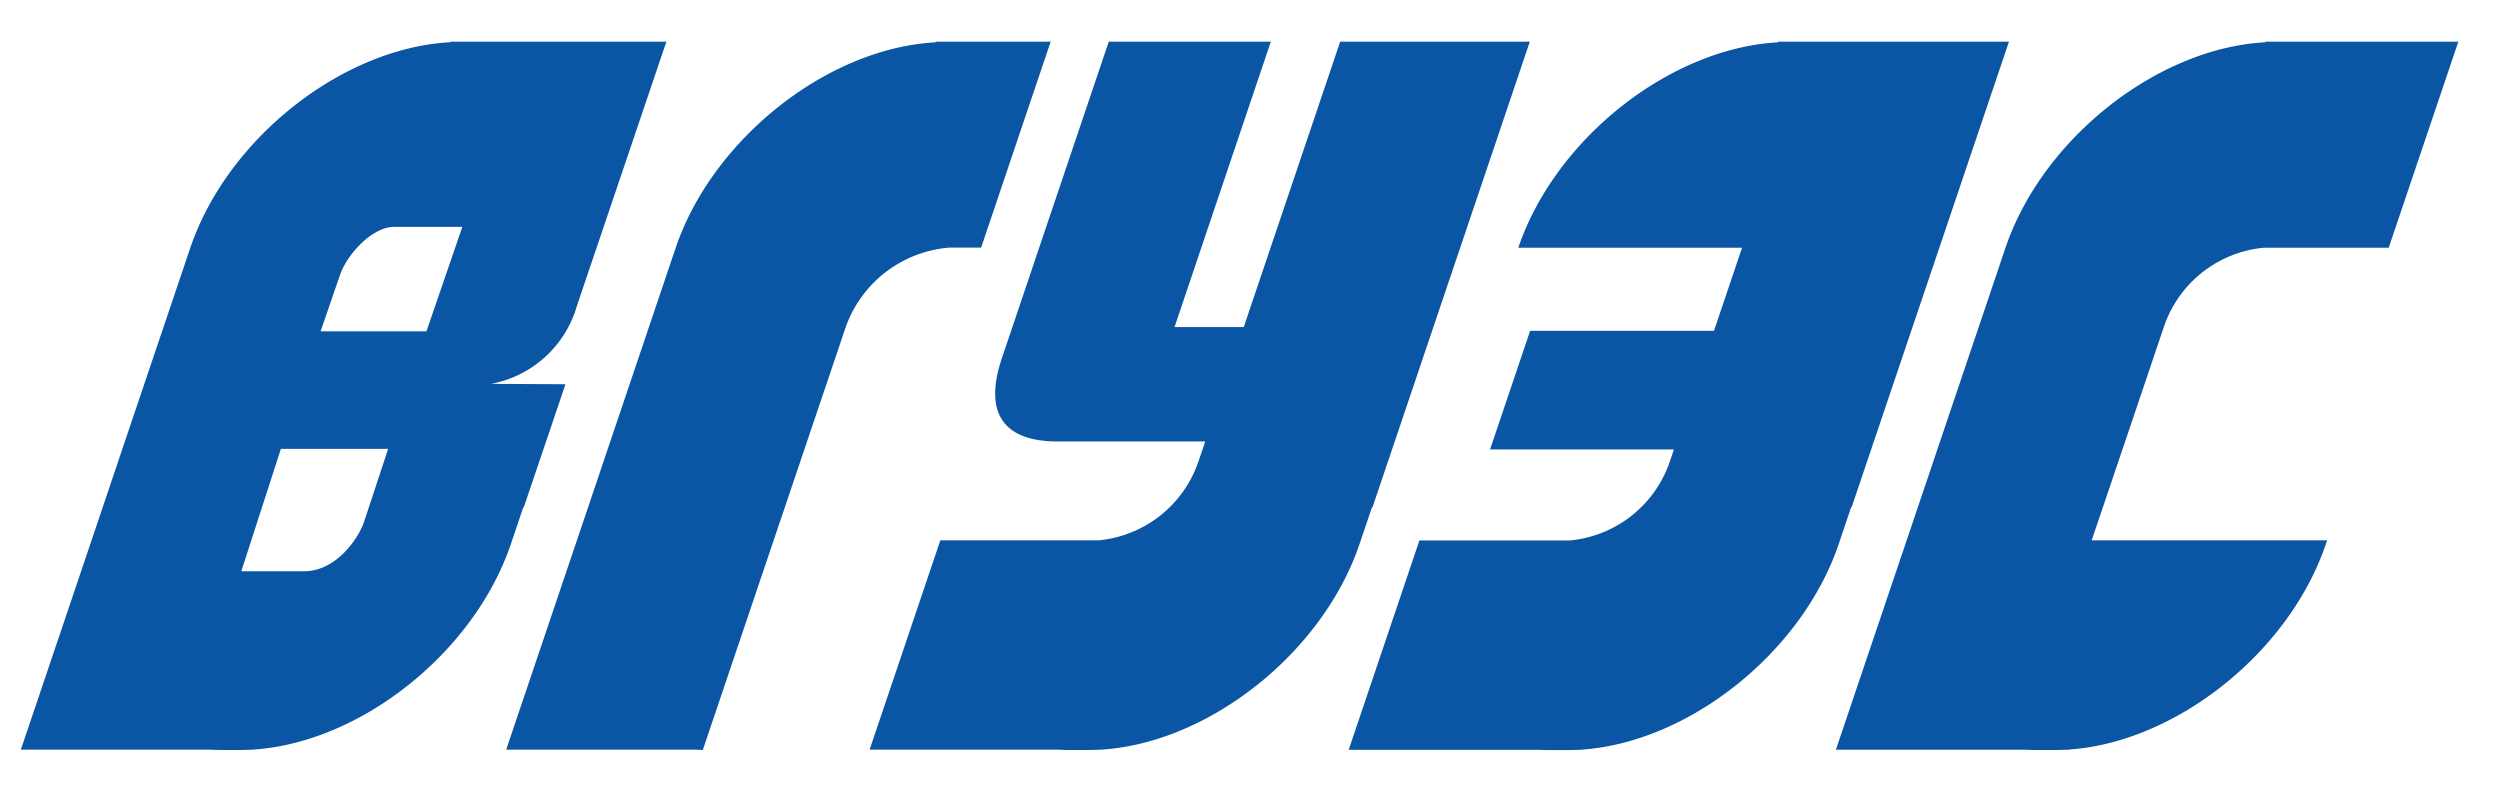<svg xmlns="http://www.w3.org/2000/svg" xmlns:xlink="http://www.w3.org/1999/xlink" width="120" height="38" viewBox="0 0 120 38">
  <defs>
    <style>
      .cls-1 {
        fill: #0a56a4;
        fill-rule: evenodd;
        filter: url(#filter);
      }
    </style>
    <filter id="filter" x="99" y="35" width="120" height="38" filterUnits="userSpaceOnUse">
      <feOffset result="offset" dy="2" in="SourceAlpha"/>
      <feGaussianBlur result="blur" stdDeviation="1.414"/>
      <feFlood result="flood" flood-opacity="0.12"/>
      <feComposite result="composite" operator="in" in2="blur"/>
      <feBlend result="blend" in="SourceGraphic"/>
    </filter>
  </defs>
  <path class="cls-1" d="M163.331,35h9.1L164.88,57.349h-0.026l-0.593,1.756c-1.761,5.218-7.209,9.525-12.334,9.872l0,0.008h-0.138c-0.173.01-.346,0.014-0.518,0.014h-0.882c-0.173,0-.344,0-0.51-0.014h-9.138l3.338-9.88,0.056-.169h7.593a5.618,5.618,0,0,0,4.791-3.769l0.075-.218,0.257-.758H149.9c-0.935,0-4.166,0-2.8-4.03l0.955-2.824,0.818-2.427L152.22,35H160l-4.623,13.7H158.7c0.553-1.638,3.359-9.942,4.628-13.7h0Zm-19.414,0-0.011.032c-5.166.275-10.7,4.615-12.479,9.881L128.3,54.173l-1.665,4.932-3.339,9.88h9.139c0.1,0.006.2,0.01,0.3,0.013L139.6,48.684a5.767,5.767,0,0,1,4.988-3.8h1.506L149.432,35h-5.515Zm63.821,0H217l-3.342,9.891h-5.991a5.619,5.619,0,0,0-4.791,3.769l-0.074.22-2.126,6.292L199.4,58.937h11.3l-0.056.169c-1.763,5.218-7.211,9.525-12.335,9.872l0,0.008h-0.136c-0.174.01-.348,0.014-0.52,0.014h-0.883c-0.174,0-.343,0-0.509-0.014h-9.138l3.339-9.88,1.666-4.932,3.129-9.264c1.778-5.266,7.312-9.606,12.477-9.881L207.738,35h0Zm-87.115,0h10.363L126.7,47.656a5.3,5.3,0,0,1-4.13,3.769l3.572,0.019-2,5.905h-0.025l-0.592,1.756c-1.763,5.218-7.211,9.525-12.336,9.872l0,0.008H111.05c-0.174.01-.347,0.014-0.52,0.014h-0.882q-0.26,0-.51-0.014H100l3.338-9.88L105,54.173l3.13-9.264c1.779-5.266,7.312-9.606,12.478-9.881L120.623,35h0Zm-2.72,8.891c-1.023,0-2.233,1.3-2.576,2.289l-0.94,2.725h5.081l1.724-5.014H117.9Zm-5.421,10.654-1.9,5.876h3.01c1.575,0,2.637-1.634,2.878-2.362l1.162-3.515h-5.146ZM184.36,35l-0.011.032c-5.16.275-10.685,4.6-12.471,9.859h10.741l-1.274,3.769h0l-0.074.22h-8.825l-1.924,5.695h8.827l-0.129.379-0.075.218a5.62,5.62,0,0,1-4.792,3.769h-7.222l-0.056.169-3.338,9.88h9.137c0.168,0.01.337,0.014,0.509,0.014h0.884q0.258,0,.519-0.014h0.138l0-.008c5.124-.347,10.572-4.654,12.335-9.872l0.592-1.756h0.025L195.43,35H184.36Z" transform="translate(-99 -35)"/>
</svg>
